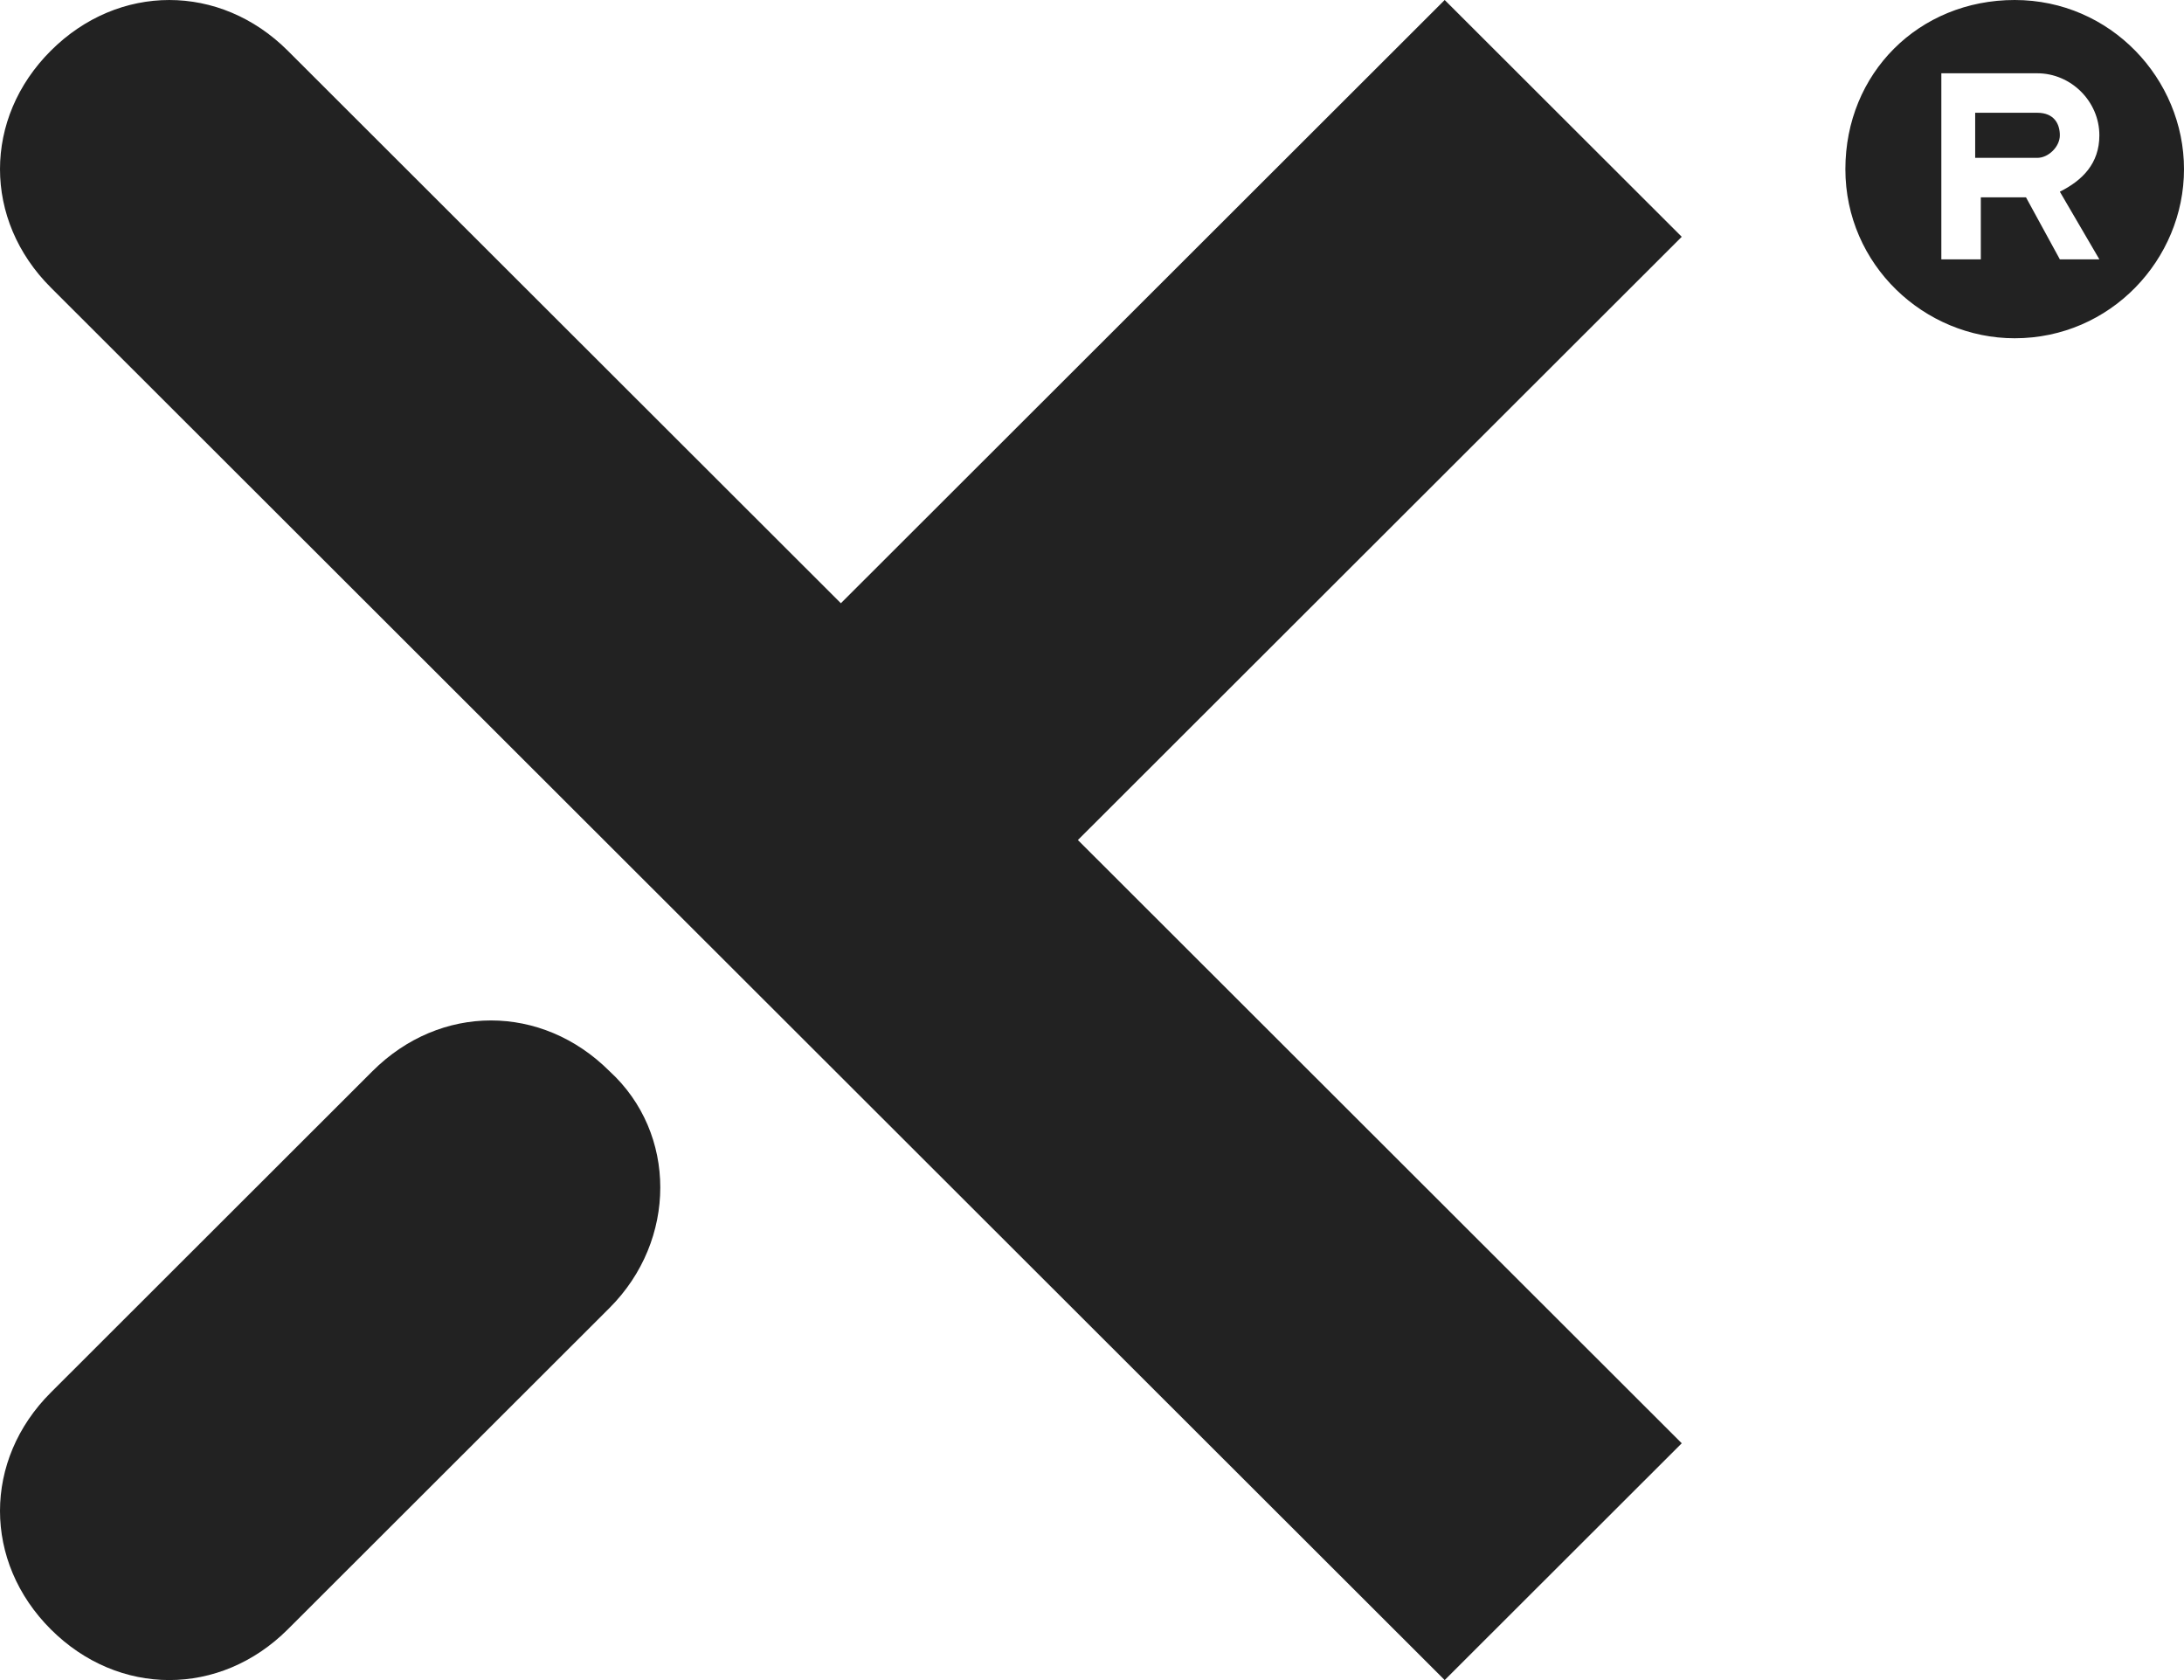 <svg xmlns="http://www.w3.org/2000/svg" width="65" height="50" viewBox="0 0 65 50" fill="none">
<g clip-path="url(#clip0_100_4516)">
<path d="M32.08 25L50.052 42.953L42.997 50L1.512 8.557C-0.504 6.544 -0.504 3.523 1.512 1.51C3.527 -0.503 6.55 -0.503 8.566 1.51L25.026 17.953L42.997 1.00008e-07L50.052 7.047L32.08 25ZM18.14 31.879C16.124 29.866 13.101 29.866 11.085 31.879L1.512 41.443C-0.504 43.456 -0.504 46.477 1.512 48.49C3.527 50.503 6.55 50.503 8.566 48.49L18.14 38.926C20.155 36.913 20.155 33.725 18.14 31.879ZM32.08 25L50.052 42.953L42.997 50L1.512 8.557C-0.504 6.544 -0.504 3.523 1.512 1.51C3.527 -0.503 6.55 -0.503 8.566 1.51L25.026 17.953L42.997 1.00008e-07L50.052 7.047L32.08 25ZM18.14 31.879C16.124 29.866 13.101 29.866 11.085 31.879L1.512 41.443C-0.504 43.456 -0.504 46.477 1.512 48.49C3.527 50.503 6.55 50.503 8.566 48.49L18.14 38.926C20.155 36.913 20.155 33.725 18.14 31.879ZM60.633 3.356H58.785V4.698H60.633C60.969 4.698 61.305 4.362 61.305 4.027C61.305 3.691 61.137 3.356 60.633 3.356ZM65 5.034C65 7.718 62.816 10.067 59.961 10.067C57.274 10.067 54.922 7.886 54.922 5.034C54.922 2.181 57.106 1.00008e-07 59.961 1.00008e-07C62.816 1.00008e-07 65 2.349 65 5.034ZM62.481 7.718L61.305 5.705C61.977 5.369 62.481 4.866 62.481 4.027C62.481 3.02 61.641 2.181 60.633 2.181H57.778V7.718H58.953V5.872H60.297L61.305 7.718H62.481ZM60.633 3.356H58.785V4.698H60.633C60.969 4.698 61.305 4.362 61.305 4.027C61.305 3.691 61.137 3.356 60.633 3.356ZM65 5.034C65 7.718 62.816 10.067 59.961 10.067C57.274 10.067 54.922 7.886 54.922 5.034C54.922 2.181 57.106 1.00008e-07 59.961 1.00008e-07C62.816 1.00008e-07 65 2.349 65 5.034ZM62.481 7.718L61.305 5.705C61.977 5.369 62.481 4.866 62.481 4.027C62.481 3.02 61.641 2.181 60.633 2.181H57.778V7.718H58.953V5.872H60.297L61.305 7.718H62.481Z" fill="#222222"/>
</g>
<defs>
<clipPath id="clip0_100_4516">
<rect width="65" height="50" fill="white"/>
</clipPath>
</defs>
</svg>